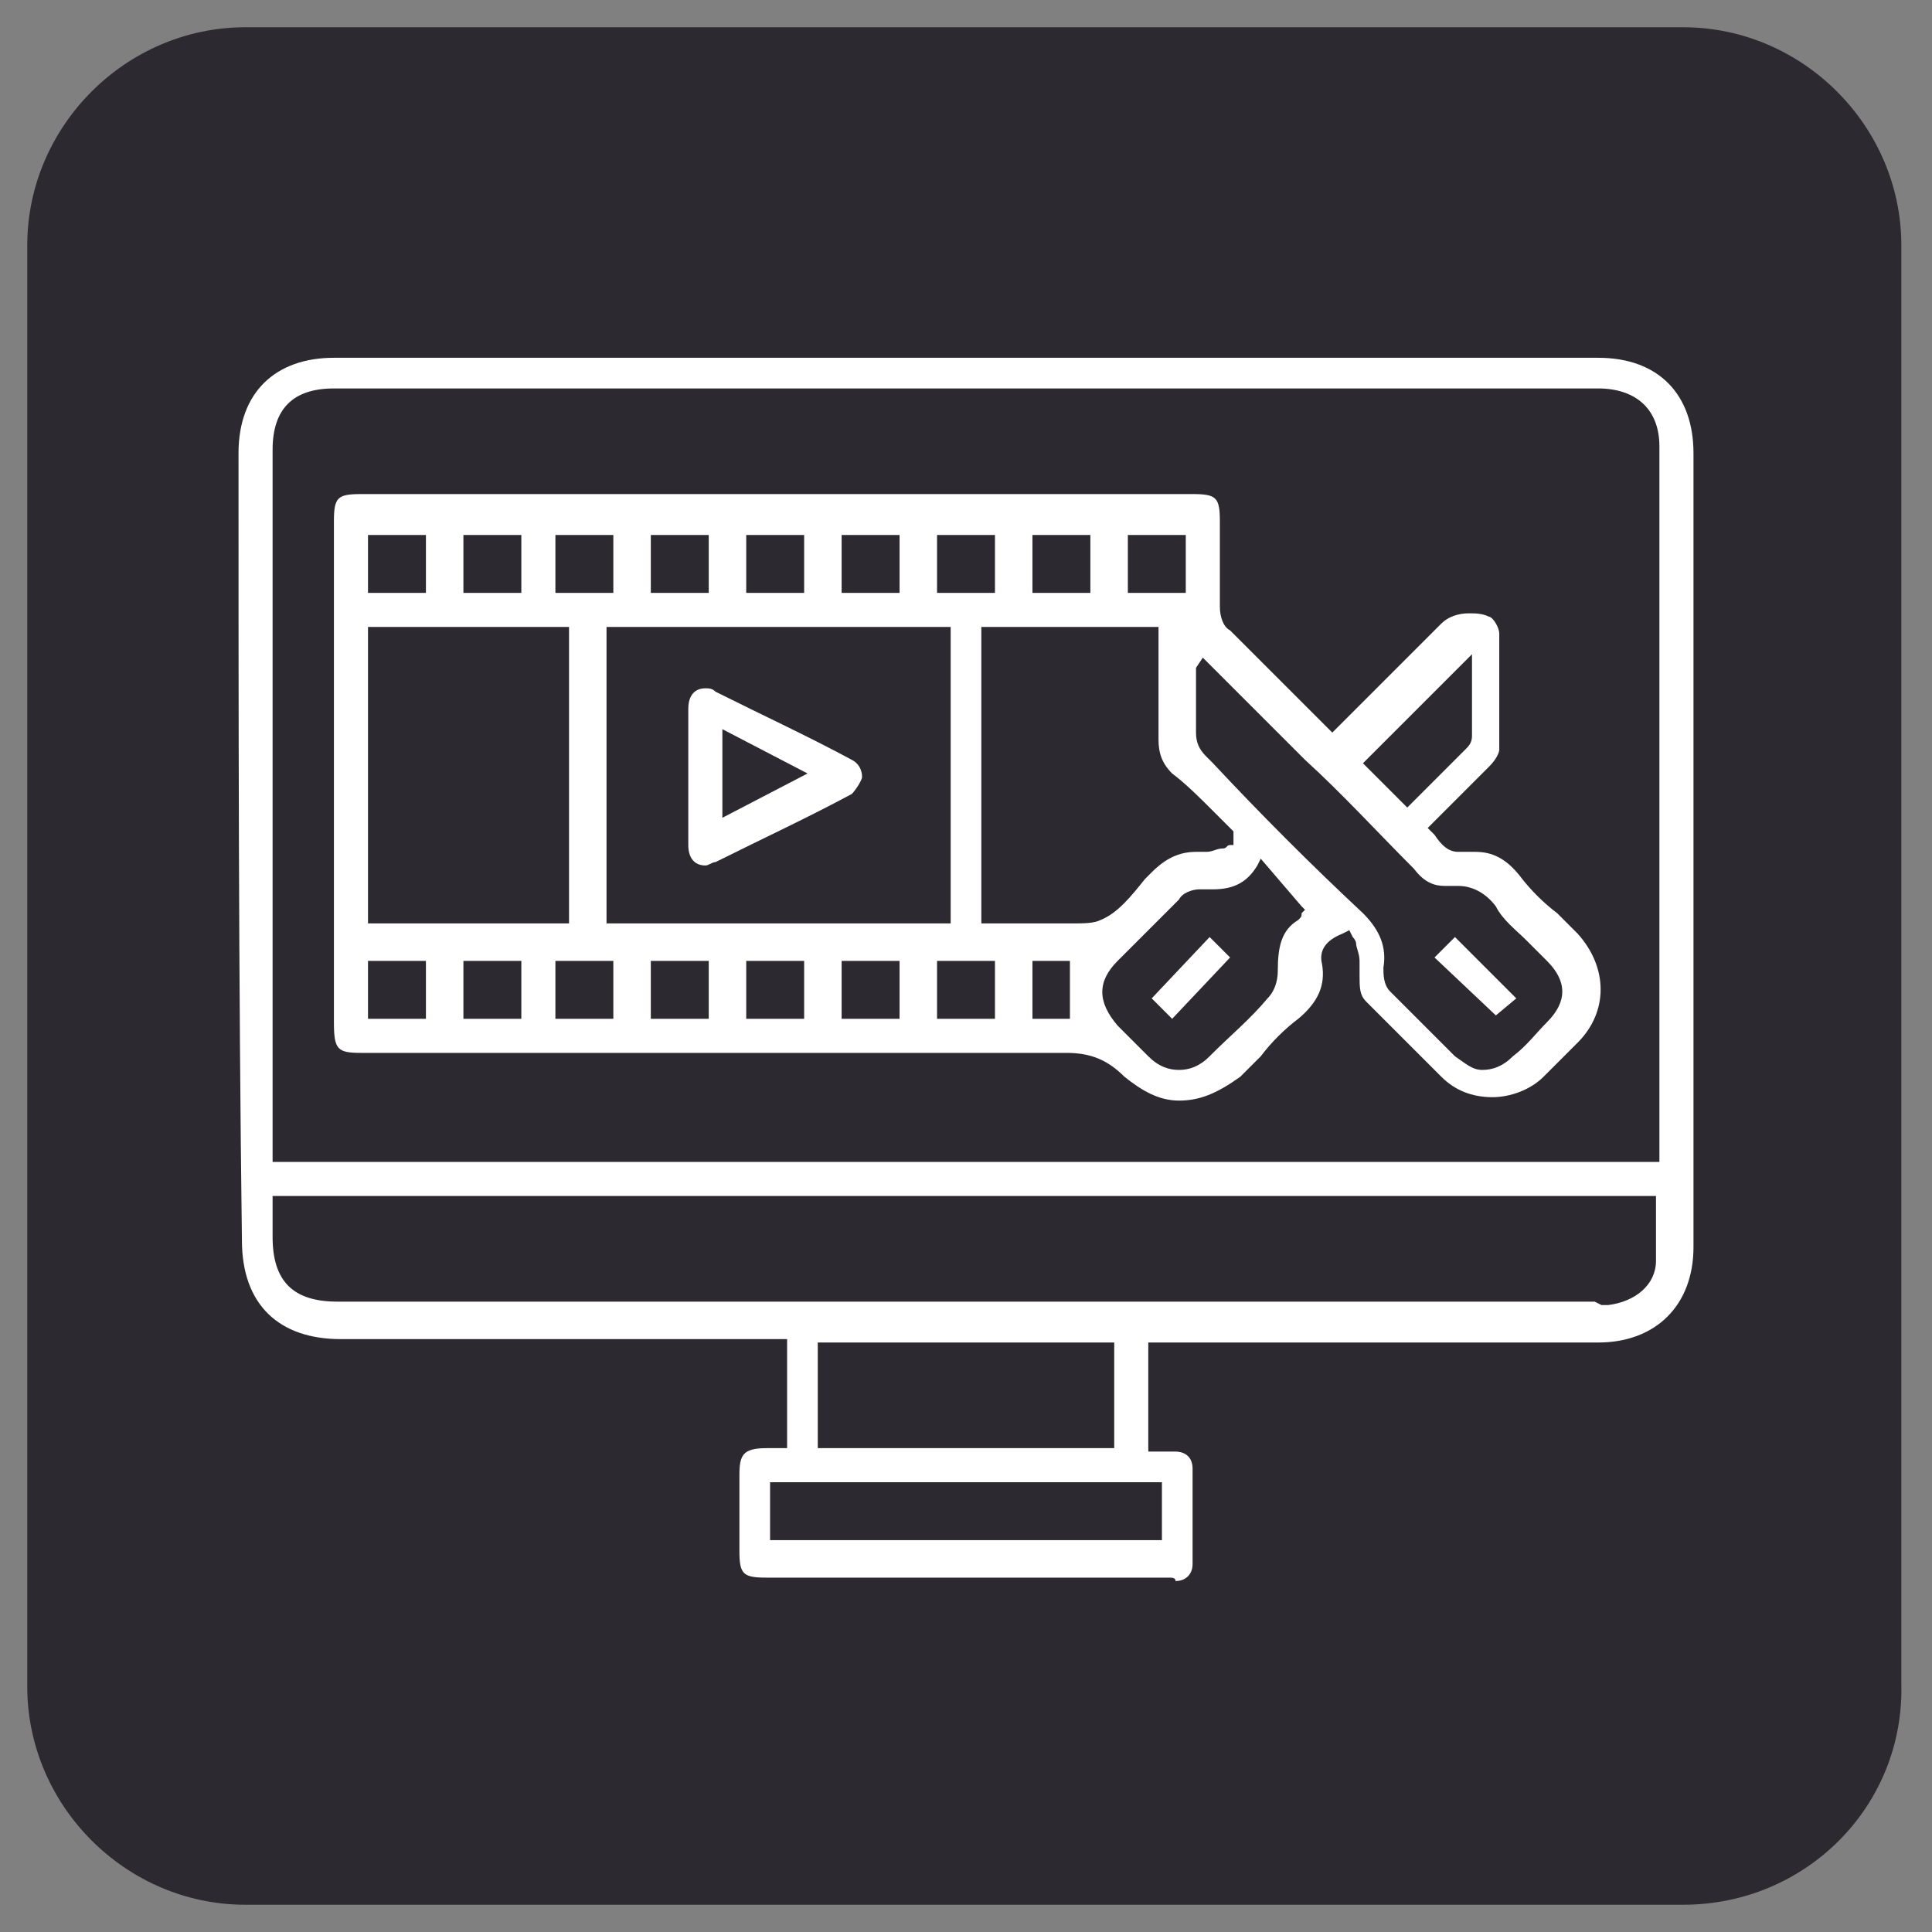 <?xml version="1.0" encoding="UTF-8"?> <!-- Generator: Adobe Illustrator 27.0.0, SVG Export Plug-In . SVG Version: 6.00 Build 0) --> <svg xmlns="http://www.w3.org/2000/svg" xmlns:xlink="http://www.w3.org/1999/xlink" id="Layer_1" x="0px" y="0px" viewBox="0 0 56.7 56.7" style="enable-background:new 0 0 56.7 56.7;" xml:space="preserve"><rect x="0" y="0" width="56.7" height="56.7" fill="#808080" stroke="none"/> <style type="text/css"> .st0{fill:#2C2A30;} .st1{fill:#FFFFFF;} </style> <path class="st0" d="M49.4,55.9H7.2c-3.5,0-6.4-2.9-6.4-6.4V7.2c0-3.5,2.9-6.4,6.4-6.4h42.2c3.5,0,6.4,2.9,6.4,6.4v42.2 C55.9,53,53,55.9,49.4,55.9z"></path> <g> <path class="st1" d="M34.3,46.3c-0.1,0-0.2,0-0.2,0c-0.1,0-0.2,0-0.2,0H22.5c-0.7,0-0.8-0.1-0.8-0.8s0-1.5,0-2.2 c0-0.6,0.1-0.8,0.8-0.8h0.6v-3.2H10c-1.8,0-2.9-1-2.9-2.9C7,28.7,7,21,7,13.3c0-1.8,1.1-2.8,2.8-2.8h37.1c1.8,0,2.8,1.1,2.8,2.8 c0,7.8,0,15.5,0,23.3c0,1.7-1.1,2.8-2.8,2.8c-1.8,0-13.2,0-13.2,0v3.2h0.2c0.1,0,0.1,0,0.2,0c0.1,0,0.1,0,0.2,0c0.1,0,0.2,0,0.2,0 c0.2,0,0.5,0.1,0.5,0.5c0,0.9,0,1.9,0,2.8c0,0.3-0.2,0.5-0.5,0.5C34.5,46.3,34.4,46.3,34.3,46.3z M22.6,45.2h11.5v-1.7H22.6V45.2z M24,42.5h8.7v-3.1H24V42.5z M47,38.3c0.1,0,0.1,0,0.2,0c0.8-0.1,1.4-0.6,1.4-1.3c0-0.4,0-0.8,0-1.2c0-0.2,0-0.3,0-0.5v-0.2H8v1.2 c0,1.3,0.6,1.9,1.9,1.9h36.9L47,38.3z M9.8,11.4C8.6,11.4,8,12,8,13.2c0,5,0,20.9,0,20.9h40.7v-5.2c0-5.3,0-10.5,0-15.8 c0-1.1-0.7-1.7-1.8-1.7H27.3L9.8,11.4z"></path> <path class="st1" d="M34.6,32.3c-0.6,0-1.1-0.3-1.6-0.7c-0.5-0.5-1-0.7-1.7-0.7c-4.2,0-8.3,0-11.7,0h-9c-0.7,0-0.8-0.1-0.8-0.9 c0-4.9,0-9.8,0-14.7c0-0.7,0.1-0.8,0.8-0.8H35c0.7,0,0.8,0.1,0.8,0.8c0,0.2,0,0.5,0,0.7c0,0.6,0,1.2,0,1.8c0,0.3,0.1,0.6,0.3,0.7 c0.7,0.7,1.4,1.4,2.2,2.2c0.2,0.2,0.5,0.5,0.7,0.7l0.1,0.1l0.1-0.1c0.3-0.3,0.6-0.6,0.9-0.9c0.8-0.8,1.5-1.5,2.2-2.2 c0.2-0.2,0.5-0.3,0.8-0.3c0.2,0,0.4,0,0.6,0.1c0.1,0,0.3,0.3,0.3,0.5c0,1,0,2.1,0,3.4c0,0.1-0.1,0.3-0.3,0.5 c-0.4,0.4-0.9,0.9-1.3,1.3c-0.2,0.2-0.3,0.3-0.5,0.5l0.1,0.1l0.1,0.1c0.2,0.3,0.4,0.5,0.7,0.5c0,0,0.1,0,0.2,0c0.1,0,0.2,0,0.3,0 c0.5,0,0.9,0.2,1.3,0.7c0.3,0.4,0.7,0.8,1.1,1.1c0.2,0.2,0.4,0.4,0.6,0.6c0.9,1,0.9,2.3,0,3.2l0,0c-0.3,0.3-0.7,0.7-1,1 c-0.4,0.4-1,0.6-1.5,0.6l0,0c-0.6,0-1.1-0.2-1.5-0.6s-0.8-0.8-1.2-1.2c-0.3-0.3-0.7-0.7-1-1c-0.2-0.2-0.2-0.4-0.2-0.8 c0-0.1,0-0.3,0-0.4c0-0.2-0.1-0.4-0.1-0.5s-0.1-0.2-0.1-0.2l-0.1-0.2l-0.2,0.1c-0.5,0.2-0.7,0.5-0.6,0.9c0.1,0.6-0.1,1.1-0.7,1.6 c-0.4,0.3-0.8,0.7-1.1,1.1c-0.2,0.2-0.4,0.4-0.6,0.6C35.7,32.1,35.2,32.3,34.6,32.3z M35.1,19.6v0.1c0,0.2,0,0.3,0,0.5 c0,0.4,0,0.8,0,1.3c0,0.3,0.1,0.5,0.3,0.7l0.2,0.2c1.4,1.5,2.9,3,4.4,4.4c0.5,0.5,0.7,1,0.6,1.6c0,0.2,0,0.5,0.2,0.7 c0.6,0.6,1.2,1.2,1.9,1.9c0.3,0.2,0.5,0.4,0.8,0.4s0.6-0.1,0.9-0.4c0.4-0.3,0.7-0.7,1-1c0.6-0.6,0.6-1.2,0-1.8 c-0.2-0.2-0.4-0.4-0.6-0.6c-0.3-0.3-0.7-0.6-0.9-1c-0.3-0.4-0.7-0.6-1.1-0.6c-0.1,0-0.2,0-0.2,0c-0.1,0-0.1,0-0.2,0 c-0.3,0-0.6-0.1-0.9-0.5c-1.1-1.1-2.1-2.2-3.2-3.2c-0.5-0.5-1-1-1.6-1.6c-0.3-0.3-0.6-0.6-0.9-0.9c-0.1-0.1-0.3-0.3-0.4-0.4 l-0.1-0.1L35.1,19.6z M35.2,26.1c-0.2,0-0.5,0.1-0.6,0.3c-0.6,0.6-1.2,1.2-1.7,1.7l-0.1,0.1c-0.6,0.6-0.6,1.2,0,1.9 c0.3,0.3,0.6,0.6,0.9,0.9c0.3,0.3,0.6,0.4,0.9,0.4c0.3,0,0.6-0.1,0.9-0.4l0.1-0.1c0.5-0.5,1.1-1,1.6-1.6c0.2-0.2,0.3-0.5,0.3-0.8 c0-0.7,0.1-1.2,0.6-1.5c0.1-0.1,0.1-0.1,0.1-0.2l0.1-0.1l-0.1-0.1L37,25.2l-0.1,0.2c-0.3,0.5-0.7,0.7-1.3,0.7 C35.4,26.1,35.3,26.1,35.2,26.1L35.2,26.1z M30.3,29.9h1.1v-1.7h-1.1V29.9z M21.9,29.9h1.7v-1.7h-1.7V29.9z M13.6,29.9h1.7v-1.7 h-1.7V29.9z M27.5,29.9h1.7v-1.7h-1.7V29.9z M16.3,29.9H18v-1.7h-1.7V29.9z M24.7,29.9h1.7v-1.7h-1.7V29.9z M10.8,29.9h1.7v-1.7 h-1.7V29.9z M19.1,29.9h1.7v-1.7h-1.7V29.9z M30.3,27.1c0.2,0,0.4,0,0.6,0s0.4,0,0.6,0c0.3,0,0.6,0,0.8-0.1 c0.5-0.2,0.9-0.7,1.3-1.2c0.1-0.1,0.1-0.1,0.2-0.2c0.4-0.4,0.8-0.6,1.3-0.6c0.1,0,0.1,0,0.2,0c0,0,0,0,0.1,0c0.2,0,0.3-0.1,0.5-0.1 c0.1,0,0.1-0.1,0.2-0.1h0.1v-0.4l-0.1-0.1c-0.2-0.2-0.3-0.3-0.5-0.5c-0.4-0.4-0.8-0.8-1.2-1.1c-0.3-0.3-0.4-0.6-0.4-1 c0-0.7,0-1.5,0-2.2c0-0.3,0-0.6,0-0.9v-0.2h-5.2v8.7h0.9C30,27.1,30.1,27.1,30.3,27.1L30.3,27.1z M10.8,27.1h5.9v-8.7h-5.9 C10.8,18.4,10.8,27.1,10.8,27.1z M17.8,27.1h10.1v-8.7H17.8V27.1z M40,22.4l1.3,1.3l0.5-0.5c0.4-0.4,0.8-0.8,1.2-1.2 c0.1-0.1,0.2-0.2,0.2-0.4c0-0.5,0-1,0-1.5v-0.9L40,22.4z M13.6,17.4h1.7v-1.7h-1.7V17.4z M27.5,17.4h1.7v-1.7h-1.7V17.4z M21.9,17.4h1.7v-1.7h-1.7V17.4z M10.8,17.4h1.7v-1.7h-1.7V17.4z M16.3,17.4H18v-1.7h-1.7V17.4z M24.7,17.4h1.7v-1.7h-1.7V17.4z M33.1,17.4h1.7v-1.7h-1.7V17.4z M19.1,17.4h1.7v-1.7h-1.7V17.4z M30.3,17.4H32v-1.7h-1.7V17.4z"></path> <path class="st1" d="M20.7,25.4c-0.3,0-0.5-0.2-0.5-0.6c0-0.5,0-0.9,0-1.4c0-0.2,0-0.4,0-0.6s0-0.4,0-0.6c0-0.4,0-0.9,0-1.4 c0-0.4,0.2-0.6,0.5-0.6c0.1,0,0.2,0,0.3,0.1c1.4,0.7,2.7,1.3,4,2c0.2,0.1,0.3,0.3,0.3,0.5c0,0.1-0.2,0.4-0.3,0.5 c-1.3,0.7-2.6,1.3-4,2C20.9,25.3,20.8,25.4,20.7,25.4z M21.2,24l2.5-1.3l-2.5-1.3V24z"></path> <polygon class="st1" points="42.1,28.1 42.7,27.5 44.5,29.3 43.9,29.8 "></polygon> <polygon class="st1" points="33.8,29.3 35.5,27.5 36.1,28.1 34.4,29.9 "></polygon> </g> </svg> 